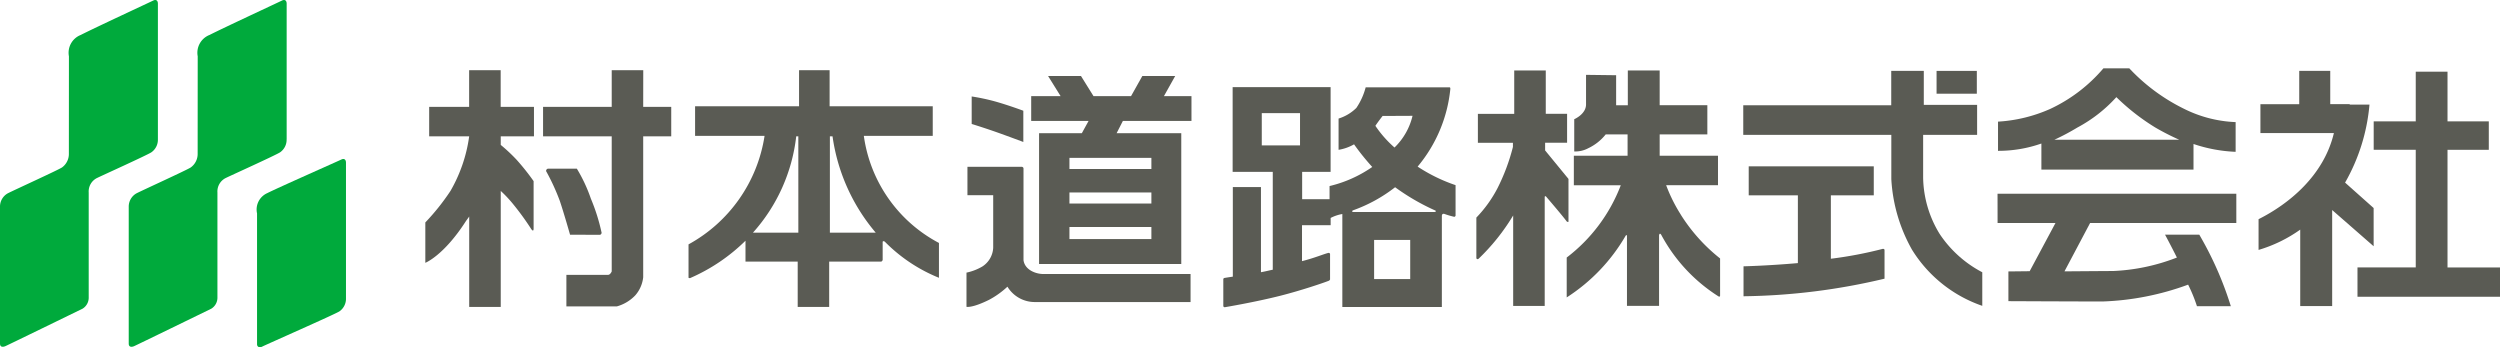 <svg xmlns="http://www.w3.org/2000/svg" width="214" height="29.723" viewBox="0 0 214 29.723">
  <g id="グループ_168450" data-name="グループ 168450" transform="translate(0 0)">
    <path id="パス_1317978" data-name="パス 1317978" d="M13.516,11.921V.322c0-.29-.169-.392-.4-.275S8.1,2.384,6.912,2.992A1.636,1.636,0,0,0,5.9,4.822c0,.433-.005,7.775-.005,8.326a1.422,1.422,0,0,1-.581,1.181c-.275.2-4.238,2-4.673,2.233A1.3,1.3,0,0,0,0,17.7v11.71c0,.322.258.307.461.22s6.136-2.975,6.612-3.21a1.106,1.106,0,0,0,.52-.982V16.477a1.285,1.285,0,0,1,.751-1.259c.35-.175,4.2-1.915,4.605-2.175a1.306,1.306,0,0,0,.566-1.123" transform="translate(0 0)" fill="#00aa3c"/>
    <path id="パス_1317979" data-name="パス 1317979" d="M39.106,11.921V.322c0-.29-.169-.392-.4-.275s-5.009,2.337-6.2,2.944a1.636,1.636,0,0,0-1.014,1.83c0,.433-.005,7.775-.005,8.326A1.422,1.422,0,0,1,30.9,14.33c-.275.2-4.238,2-4.673,2.233a1.3,1.3,0,0,0-.64,1.138v11.71c0,.322.258.307.461.22s6.136-2.975,6.612-3.21a1.106,1.106,0,0,0,.52-.982V16.477a1.285,1.285,0,0,1,.751-1.259c.35-.175,4.2-1.915,4.605-2.175a1.306,1.306,0,0,0,.566-1.123" transform="translate(-14.568 0)" fill="#00aa3c"/>
    <path id="パス_1317980" data-name="パス 1317980" d="M58.282,31.649c-.233.117-5.461,2.429-6.338,2.875a1.534,1.534,0,0,0-.873,1.734V47.464c0,.181.171.337.447.194.344-.177,6.189-2.75,6.6-3.011a1.312,1.312,0,0,0,.566-1.123v-11.6c0-.29-.169-.392-.4-.275" transform="translate(-29.068 -17.991)" fill="#00aa3c"/>
    <path id="パス_1318006" data-name="パス 1318006" d="M217.27,15.106h-2.812l-.967,1.724h-3.212l-1.073-1.724h-2.816l1.073,1.724h-2.519v2.123h4.912L209.28,20h-3.662V31.2h12.173V20h-5.534l.536-1.05h5.871V16.83h-2.358Zm-2.037,13.956h-7.015v-1.03h7.015Zm0-3.039h-7.015v-.948h7.015Zm0-2.957h-7.015v-.952h7.015Z" transform="translate(-116.674 -8.6)" fill="#5a5b54"/>
    <path id="パス_1318007" data-name="パス 1318007" d="M197.535,23.069V20.394s-1.21-.454-2.4-.791a17.6,17.6,0,0,0-2.021-.431v2.354s1.022.313,2.158.713c1.1.392,2.264.83,2.264.83" transform="translate(-109.938 -10.915)" fill="#5a5b54"/>
    <path id="パス_1318008" data-name="パス 1318008" d="M196.965,41.15V33.324a.177.177,0,0,0-.028-.113.222.222,0,0,0-.106-.063h-4.665V35.58h2.205v4.5a2.02,2.02,0,0,1-.924,1.6,4.526,4.526,0,0,1-1.363.528v2.926s.466.129,1.935-.6a7.3,7.3,0,0,0,1.571-1.124,2.734,2.734,0,0,0,2.389,1.316h13.286v-2.4H198.653c-.6,0-1.574-.329-1.688-1.187" transform="translate(-109.353 -18.871)" fill="#5a5b54"/>
    <path id="パス_1318009" data-name="パス 1318009" d="M262.56,17.473c.008-.134-.055-.141-.055-.141h-7.191a5.669,5.669,0,0,1-.8,1.767,3.751,3.751,0,0,1-1.52.908v2.675a3.877,3.877,0,0,0,1.324-.47,20.546,20.546,0,0,0,1.559,1.939,10.768,10.768,0,0,1-3.655,1.633v1.128h-2.346V24.57h2.436V17.316h-8.386V24.57h3.435v8.374c-.372.078-.635.149-1.011.215V25.87h-2.408v7.669c-.5.074-.725.113-.725.113s-.09.043-.09.086v2.315c0,.082.114.106.114.106s2.589-.431,4.806-.994c1.766-.451,3.6-1.073,4.1-1.269a.214.214,0,0,0,.118-.118V31.593s-.039-.11-.137-.086c-.345.071-1.159.427-2.264.705V29.137h2.452v-.623a3.422,3.422,0,0,1,1-.337v7.959h8.519V28.361c0-.242.165-.211.239-.184a6.7,6.7,0,0,0,.8.235c.094.019.134-.086.134-.086v-2.62a14.144,14.144,0,0,1-3.247-1.586,12.232,12.232,0,0,0,2.8-6.647m-12.867,4.833h-3.274V19.541h3.274Zm7.07-2.522,2.561-.012a5.558,5.558,0,0,1-1.543,2.714,9.6,9.6,0,0,1-1.637-1.857c.235-.36.619-.846.619-.846m2.362,13.963h-3.09V30.394h3.09Zm2.15-5.867c.1.047.023.125-.071.125h-6.933c-.211,0-.066-.133-.066-.133a12.874,12.874,0,0,0,3.627-1.986,18.881,18.881,0,0,0,3.443,1.994" transform="translate(-138.412 -9.858)" fill="#5a5b54"/>
    <rect id="長方形_91160" data-name="長方形 91160" width="3.446" height="1.952" transform="translate(165.77 6.069)" fill="#5a5b54"/>
    <path id="パス_1318010" data-name="パス 1318010" d="M301.308,26.958V23.284l-2-2.44v-.659h1.881V17.711h-1.825V14h-2.7v3.714h-3.111v2.476h3v.355a17.162,17.162,0,0,1-1.31,3.51,10.748,10.748,0,0,1-1.821,2.539v3.474s.056.159.2.04a17.864,17.864,0,0,0,2.915-3.637l.036-.06v7.747h2.7V24.846c0-.143.112-.059.112-.059s1.386,1.613,1.753,2.112a.15.15,0,0,0,.164.059" transform="translate(-167.046 -7.968)" fill="#5a5b54"/>
    <path id="パス_1318011" data-name="パス 1318011" d="M321.132,26.334a13.39,13.39,0,0,1-1.25-2.511h4.437V21.3h-4.992V19.475h4.081v-2.5h-4.081V14H316.6v2.979H315.6V14.407l-2.576-.032v2.532c0,.839-1.01,1.265-1.01,1.265v2.76a2.343,2.343,0,0,0,1.2-.276,4.219,4.219,0,0,0,1.493-1.182h1.873V21.3h-4.6v2.528h4.017a14.084,14.084,0,0,1-4.628,6.185l0,3.414a15.506,15.506,0,0,0,5.047-5.283c.028-.044.112-.108.112.048v5.961h2.747V28.111c.012-.092.076-.244.2-.016a14.111,14.111,0,0,0,4.9,5.251c.044.024.124.032.124-.088l0-3.167a14.852,14.852,0,0,1-3.371-3.757" transform="translate(-177.259 -7.968)" fill="#5a5b54"/>
    <path id="パス_1318012" data-name="パス 1318012" d="M358.437,40.121a34.562,34.562,0,0,1-4.444.846V35.54h3.673V33.057H346.961V35.54h4.208v5.8c-2.631.232-4.652.275-4.652.275v2.564a54.639,54.639,0,0,0,12.07-1.505V40.233c0-.132-.152-.112-.152-.112" transform="translate(-197.271 -18.819)" fill="#5a5b54"/>
    <path id="パス_1318013" data-name="パス 1318013" d="M363.265,28.033a9.475,9.475,0,0,1-1.405-4.78c0-.547,0-2.036,0-3.69h4.62V17h-4.564c0-1.625,0-2.911,0-2.911h-2.787v2.943H346.462v2.531h12.674v3.794a13.823,13.823,0,0,0,1.765,6.029,11.454,11.454,0,0,0,6.021,4.815V31.327a9.885,9.885,0,0,1-3.658-3.294" transform="translate(-197.239 -8.021)" fill="#5a5b54"/>
    <path id="パス_1318014" data-name="パス 1318014" d="M400.806,20.025v2.228h13.021V20.061a12.812,12.812,0,0,0,3.606.671V18.188a10.782,10.782,0,0,1-4.4-1.13,16.184,16.184,0,0,1-4.7-3.47h-2.22a13.447,13.447,0,0,1-4.548,3.47,12.825,12.825,0,0,1-4.472,1.09v2.5a11.112,11.112,0,0,0,3.714-.627m3.083-1.37a12.335,12.335,0,0,0,3.334-2.6,18.661,18.661,0,0,0,3.334,2.6,20.688,20.688,0,0,0,2.048,1.046H401.92a19.74,19.74,0,0,0,1.969-1.046" transform="translate(-226.063 -7.736)" fill="#5a5b54"/>
    <path id="パス_1318015" data-name="パス 1318015" d="M397.009,41.007h4.955l-2.208,4.125c-1.01.012-1.821.02-1.821.02v2.544s5.8.028,8.078.028a23.444,23.444,0,0,0,7.307-1.442,13.276,13.276,0,0,1,.755,1.845h2.9a29.377,29.377,0,0,0-2.7-6.121h-2.931s.459.846,1.014,1.957a16.935,16.935,0,0,1-5.49,1.154c-.755,0-2.428.016-4.133.028l2.192-4.137h12.518V38.5h-20.44Z" transform="translate(-226.016 -21.917)" fill="#5a5b54"/>
    <path id="パス_1318016" data-name="パス 1318016" d="M458.726,25.828l-2.444-2.176a16.236,16.236,0,0,0,2.088-6.676l-1.693,0v-.04h-1.665V14.089h-2.655V16.94h-3.322v2.472h6.289c-.874,3.677-3.893,6.089-6.448,7.371v2.631a12.008,12.008,0,0,0,3.566-1.737v6.545h2.735V26l3.55,3.1Z" transform="translate(-255.543 -8.021)" fill="#5a5b54"/>
    <path id="パス_1318017" data-name="パス 1318017" d="M476.244,31.006V20.935h3.534V18.5h-3.534V14.247h-2.719V18.5h-3.6v2.432h3.6v10.07h-4.987v2.511h12.2V31.006Z" transform="translate(-266.737 -8.111)" fill="#5a5b54"/>
    <path id="パス_1318018" data-name="パス 1318018" d="M90.977,13.952h-2.7v3.14H84.856v2.519h3.425a12.812,12.812,0,0,1-1.6,4.673,19.447,19.447,0,0,1-2.154,2.7v3.456S86.1,29.831,88,26.873c.043-.067.243-.326.283-.4v7.744h2.7V24.287a10.859,10.859,0,0,1,1.051,1.118,23.214,23.214,0,0,1,1.507,2.064s.255.444.255.031V23.447a20.1,20.1,0,0,0-1.448-1.82,14.184,14.184,0,0,0-1.365-1.279v-.737h2.844V17.092H90.977Z" transform="translate(-48.119 -7.943)" fill="#5a5b54"/>
    <path id="パス_1318019" data-name="パス 1318019" d="M116.514,13.952h-2.7v3.14h-5.877v2.519h5.877V31.176s-.118.294-.314.294h-3.566v2.7h4.323a3.452,3.452,0,0,0,1.577-.949,2.81,2.81,0,0,0,.675-1.546V19.611h2.4V17.092h-2.4Z" transform="translate(-61.451 -7.943)" fill="#5a5b54"/>
    <path id="パス_1318020" data-name="パス 1318020" d="M151.844,19.571h5.9V17.037h-8.828V13.952H146.3v3.085H137.4v2.535h5.948a12.8,12.8,0,0,1-6.509,9.29V31.7c0,.047.094.059.145.043a15.614,15.614,0,0,0,4.731-3.194v1.789h4.469v3.88h2.695v-3.88h4.441c.071,0,.137-.13.137-.13V28.665c0-.118.141-.078.2-.019a13.733,13.733,0,0,0,4.618,3.076V28.74a12.261,12.261,0,0,1-6.43-9.168m-5.606,8.29h-3.888a14.861,14.861,0,0,0,3.707-8.251h.18Zm2.7,0V19.611h.227a16.192,16.192,0,0,0,3.7,8.251Z" transform="translate(-77.901 -7.943)" fill="#5a5b54"/>
    <path id="パス_1318021" data-name="パス 1318021" d="M113.122,39.187c.114,0,.157-.157.157-.157a16.251,16.251,0,0,0-.922-2.935,13.2,13.2,0,0,0-1.2-2.566H108.7c-.165,0-.18.2-.18.2a18.443,18.443,0,0,1,1.177,2.554c.369,1.1.879,2.9.879,2.9Z" transform="translate(-61.778 -19.089)" fill="#5a5b54"/>
  </g>
</svg>

